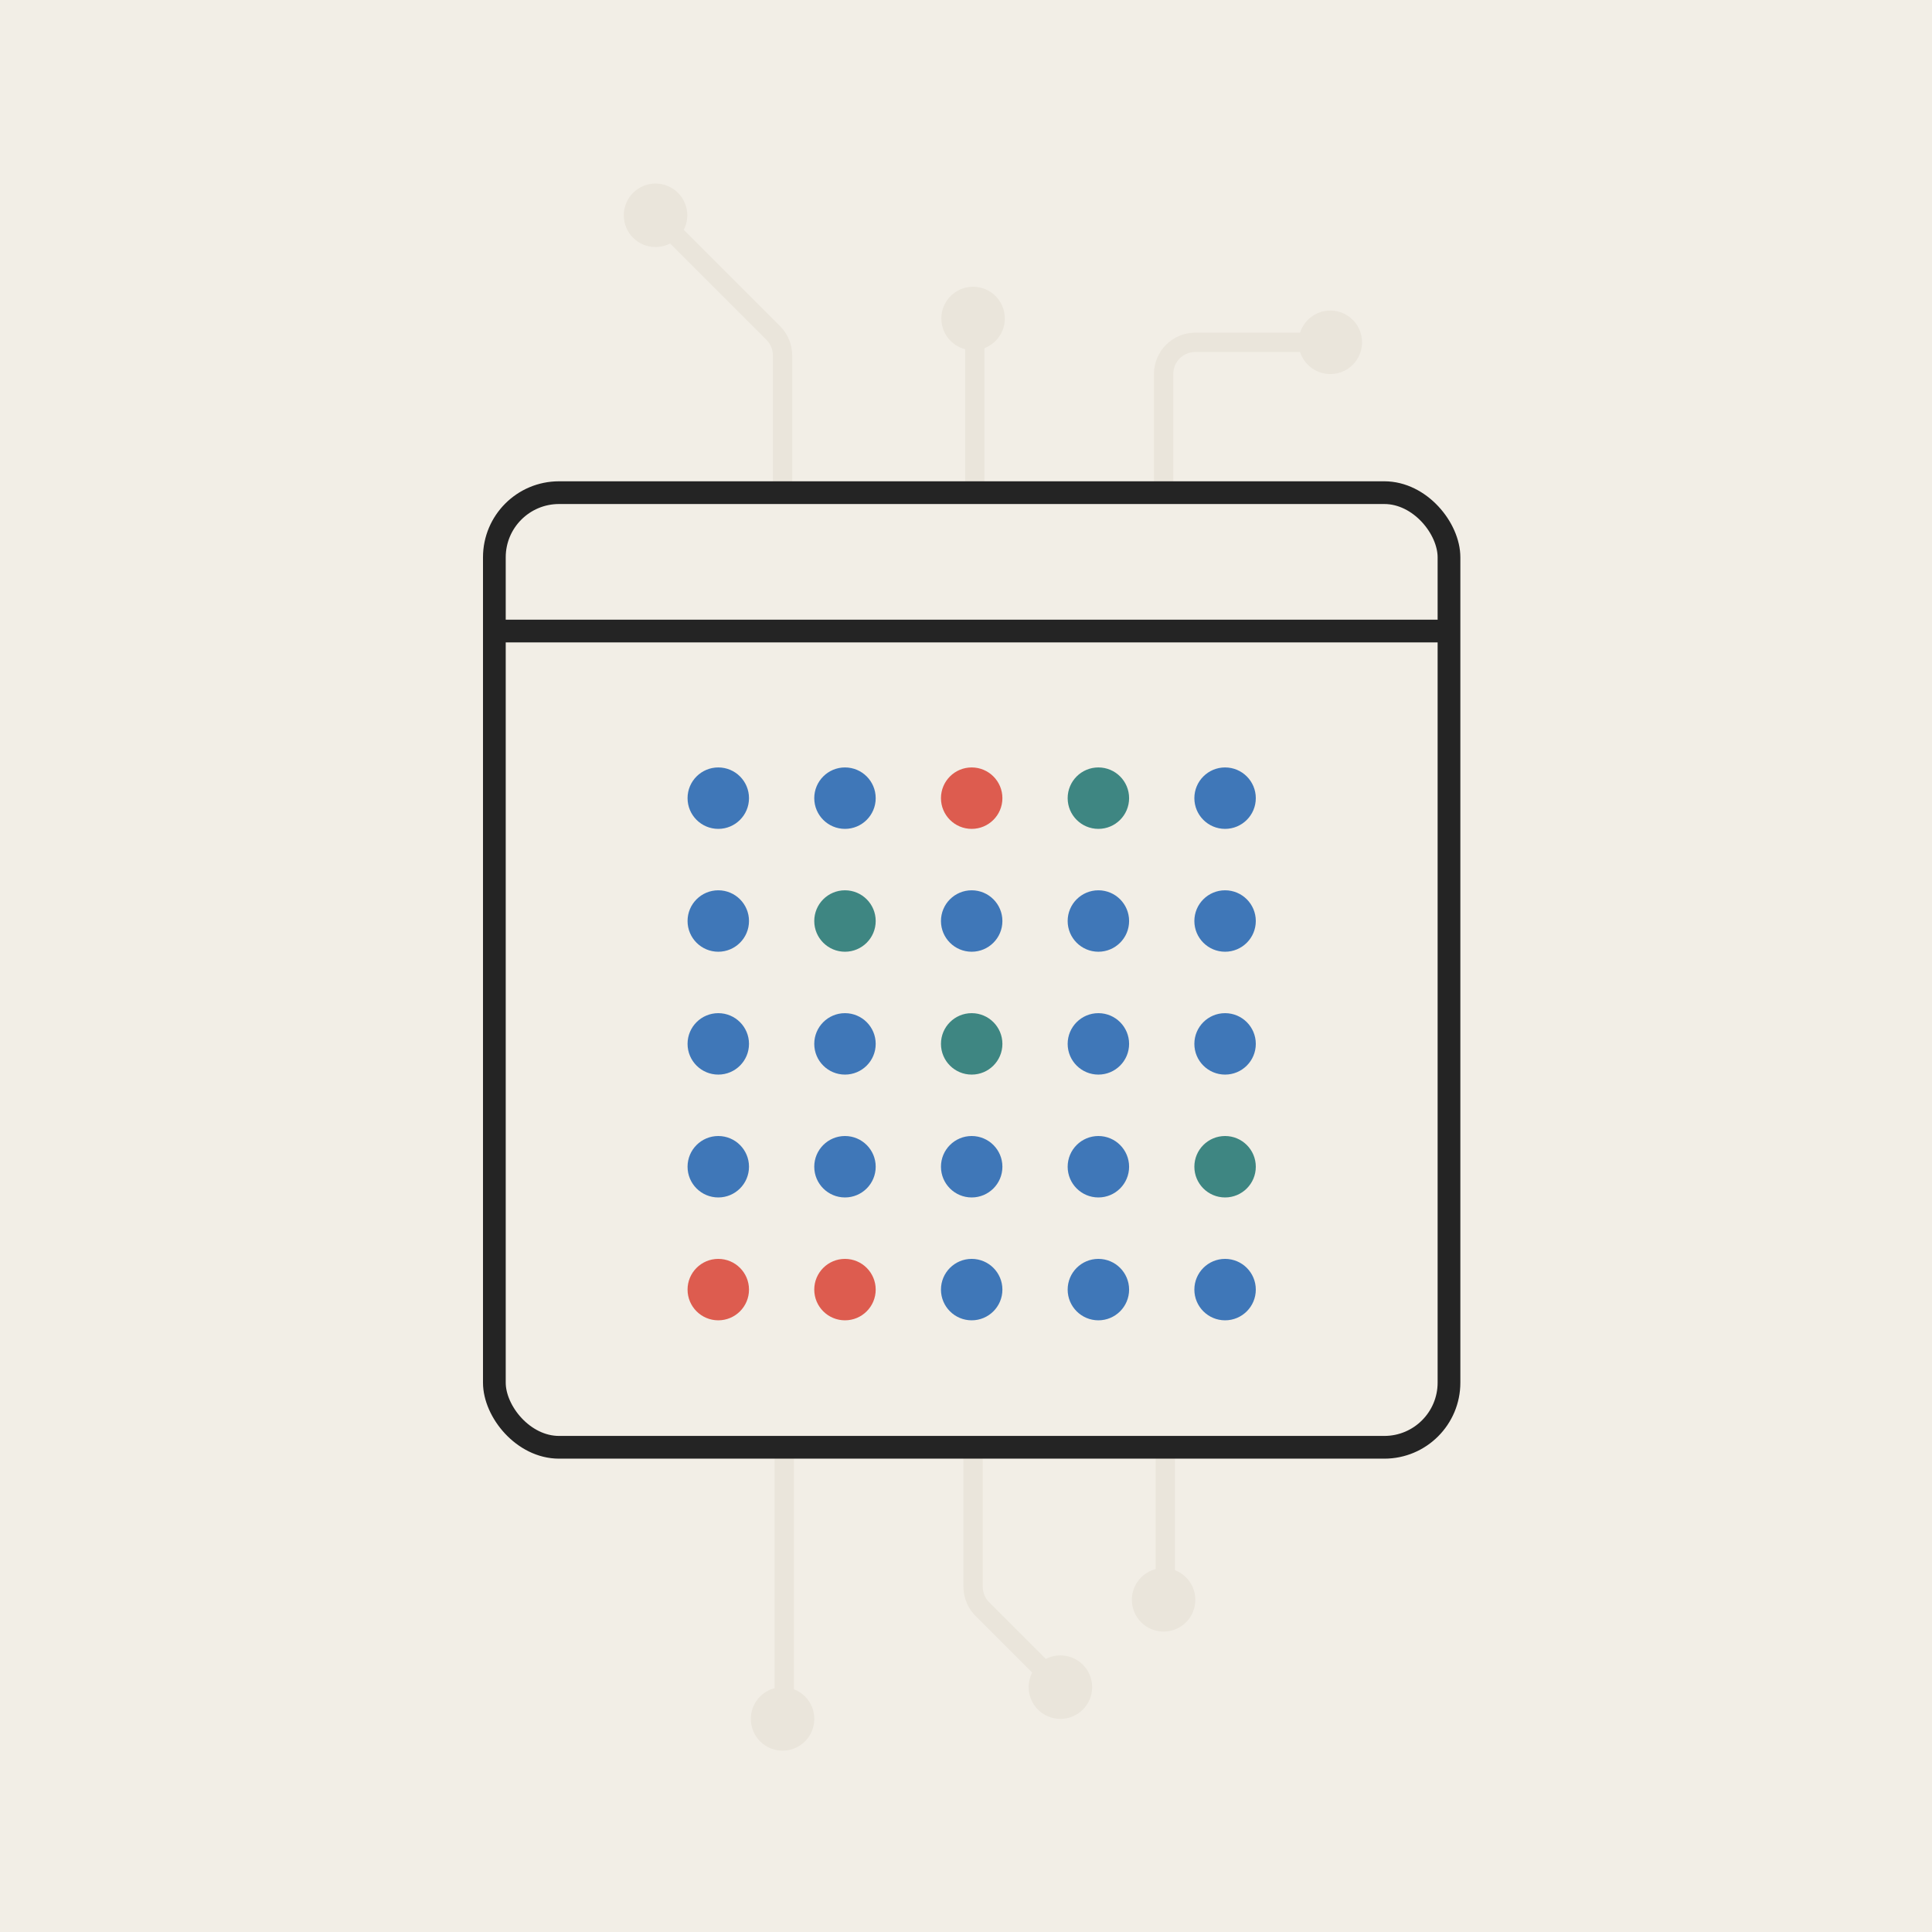 <svg width="200" height="200" viewBox="0 0 200 200" fill="none" xmlns="http://www.w3.org/2000/svg">
<rect width="200" height="200" fill="#F2EEE6"/>
<path d="M100.733 150.822L100.733 164.252C100.733 165.124 101.079 165.96 101.695 166.577L109.361 174.243" stroke="#EAE5DB" stroke-width="2" stroke-linecap="round"/>
<line x1="100.911" y1="33.97" x2="100.911" y2="50.05" stroke="#EAE5DB" stroke-width="2" stroke-linecap="round"/>
<line x1="81.188" y1="151" x2="81.188" y2="178.584" stroke="#EAE5DB" stroke-width="2" stroke-linecap="round"/>
<path d="M81.01 50.228L81.01 36.797C81.01 35.925 80.664 35.089 80.047 34.473L67.451 21.876" stroke="#EAE5DB" stroke-width="2" stroke-linecap="round"/>
<line x1="120.634" y1="151" x2="120.634" y2="165.436" stroke="#EAE5DB" stroke-width="2" stroke-linecap="round"/>
<path d="M120.455 50.228L120.455 38.723C120.455 36.907 121.927 35.436 123.743 35.436L136.48 35.436" stroke="#EAE5DB" stroke-width="2" stroke-linecap="round"/>
<circle cx="137.713" cy="35.436" r="3.287" fill="#EAE5DB"/>
<circle cx="67.861" cy="22.287" r="3.287" fill="#EAE5DB"/>
<circle cx="100.733" cy="32.97" r="3.287" fill="#EAE5DB"/>
<circle cx="109.772" cy="174.653" r="3.287" fill="#EAE5DB"/>
<circle cx="120.455" cy="165.614" r="3.287" fill="#EAE5DB"/>
<circle cx="81.01" cy="177.941" r="3.287" fill="#EAE5DB"/>
<ellipse cx="74.356" cy="108.062" rx="3.18" ry="3.18" fill="#3F77B8"/>
<ellipse cx="87.472" cy="108.062" rx="3.18" ry="3.18" fill="#3F77B8"/>
<ellipse cx="100.588" cy="108.062" rx="3.18" ry="3.18" fill="#3E8682"/>
<ellipse cx="113.704" cy="108.062" rx="3.18" ry="3.18" fill="#3F77B8"/>
<ellipse cx="126.82" cy="108.062" rx="3.18" ry="3.18" fill="#3F77B8"/>
<ellipse cx="74.356" cy="95.343" rx="3.18" ry="3.18" fill="#3F77B8"/>
<ellipse cx="87.472" cy="95.343" rx="3.18" ry="3.18" fill="#3E8682"/>
<ellipse cx="100.588" cy="95.343" rx="3.18" ry="3.18" fill="#3F77B8"/>
<ellipse cx="113.704" cy="95.343" rx="3.18" ry="3.18" fill="#3F77B8"/>
<ellipse cx="126.82" cy="95.343" rx="3.18" ry="3.18" fill="#3F77B8"/>
<ellipse cx="74.356" cy="133.499" rx="3.18" ry="3.18" fill="#DD5C4F"/>
<ellipse cx="87.472" cy="133.499" rx="3.18" ry="3.18" fill="#DD5C4F"/>
<ellipse cx="100.588" cy="133.499" rx="3.18" ry="3.18" fill="#3F77B8"/>
<ellipse cx="113.704" cy="133.499" rx="3.18" ry="3.18" fill="#3F77B8"/>
<ellipse cx="126.82" cy="133.499" rx="3.18" ry="3.18" fill="#3F77B8"/>
<ellipse cx="74.356" cy="82.625" rx="3.18" ry="3.18" fill="#3F77B8"/>
<ellipse cx="87.472" cy="82.625" rx="3.18" ry="3.18" fill="#3F77B8"/>
<ellipse cx="100.588" cy="82.625" rx="3.18" ry="3.18" fill="#DD5C4F"/>
<ellipse cx="113.704" cy="82.625" rx="3.18" ry="3.18" fill="#3E8682"/>
<ellipse cx="126.82" cy="82.625" rx="3.18" ry="3.18" fill="#3F77B8"/>
<ellipse cx="74.356" cy="120.78" rx="3.18" ry="3.18" fill="#3F77B8"/>
<ellipse cx="87.472" cy="120.78" rx="3.18" ry="3.18" fill="#3F77B8"/>
<ellipse cx="100.588" cy="120.78" rx="3.18" ry="3.18" fill="#3F77B8"/>
<ellipse cx="113.704" cy="120.78" rx="3.18" ry="3.18" fill="#3F77B8"/>
<ellipse cx="126.82" cy="120.78" rx="3.18" ry="3.18" fill="#3E8682"/>
<rect x="51.176" y="51" width="98.823" height="98.823" rx="6.694" stroke="#242424" stroke-width="2.353" stroke-linecap="round"/>
<line x1="51.176" y1="65.327" x2="148.824" y2="65.327" stroke="#242424" stroke-width="2.353" stroke-linecap="round"/>
</svg>
